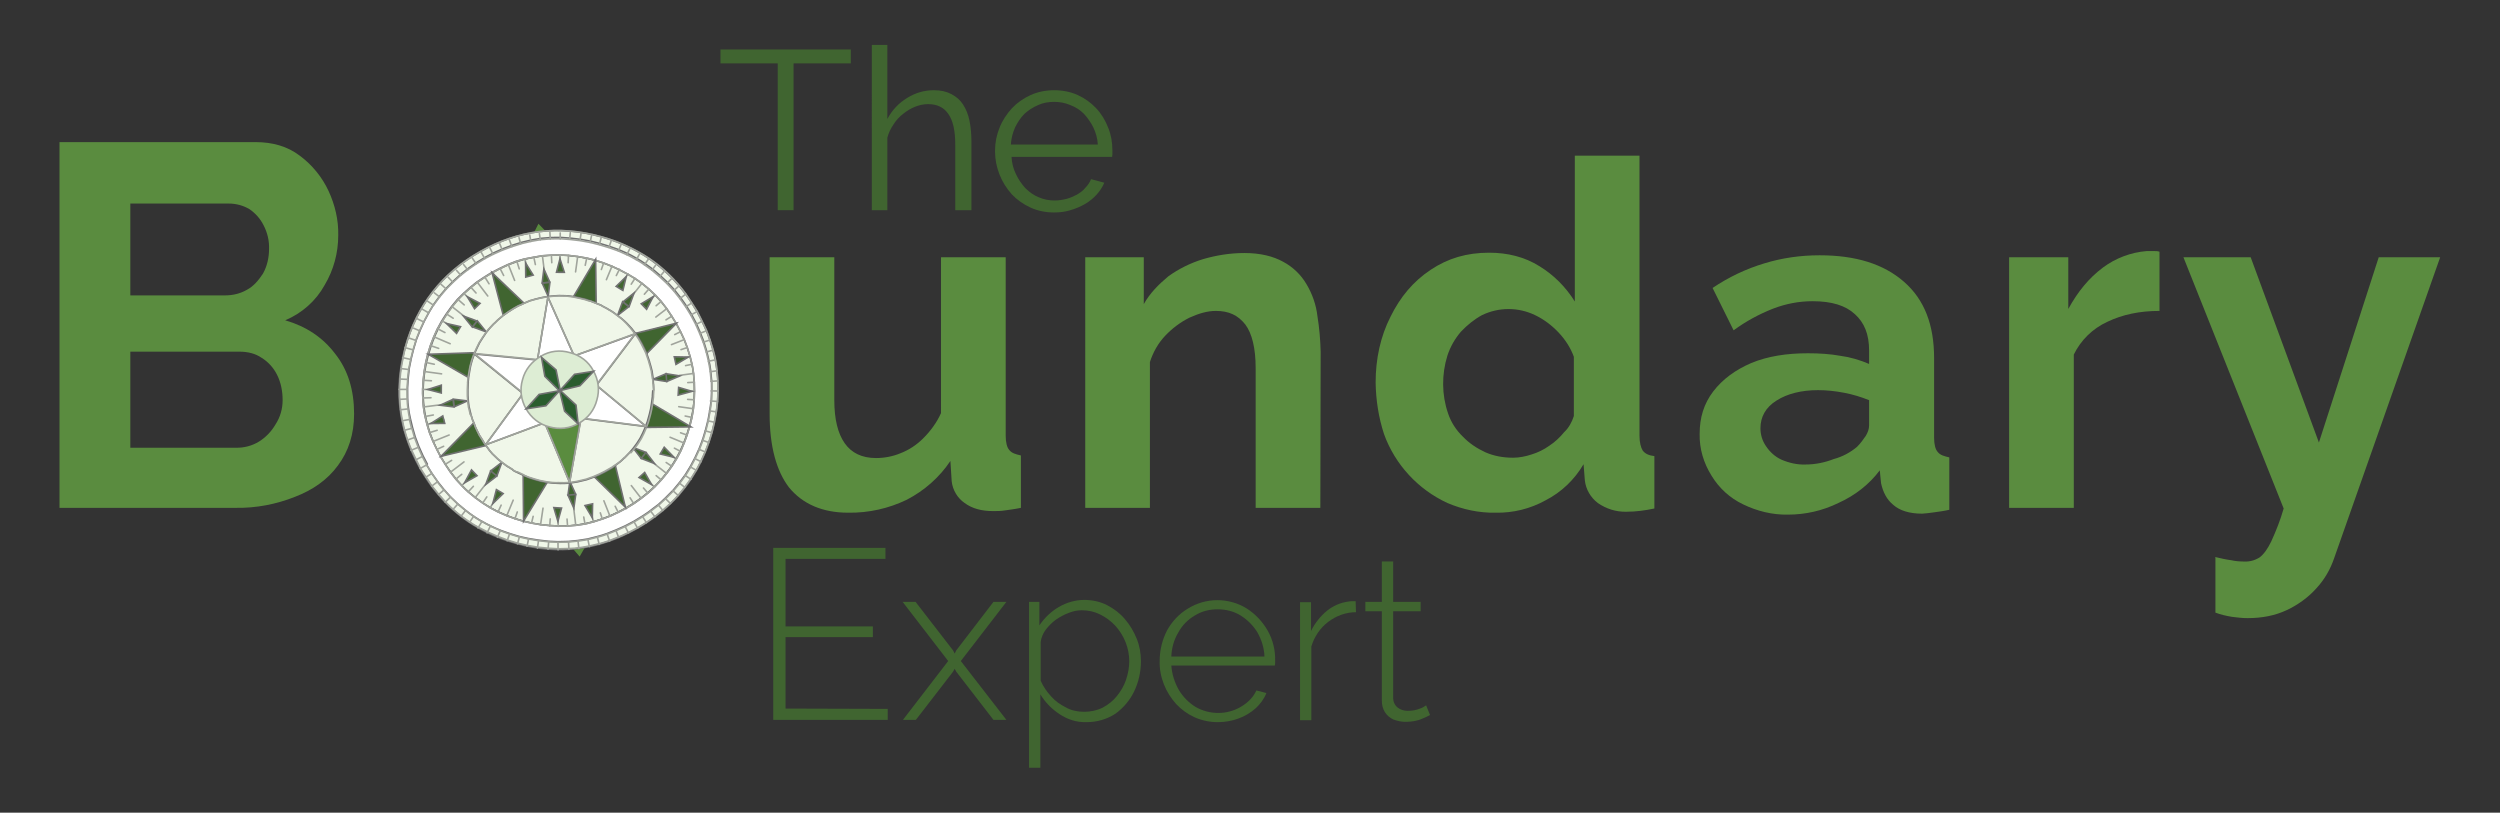 <?xml version="1.0" encoding="utf-8"?>
<!-- Generator: Adobe Illustrator 27.3.1, SVG Export Plug-In . SVG Version: 6.00 Build 0)  -->
<svg version="1.1" id="Layer_1" xmlns="http://www.w3.org/2000/svg" xmlns:xlink="http://www.w3.org/1999/xlink" x="0px" y="0px"
	 viewBox="0 0 773.1 251.3" style="enable-background:new 0 0 773.1 251.3;" xml:space="preserve">
<rect x="0" y="0" width="773.1" height="251.3" fill="#333333" stroke="none"/>
<style type="text/css">
	.st0{fill-rule:evenodd;clip-rule:evenodd;fill:#5A8C3F;}
	.st1{fill-rule:evenodd;clip-rule:evenodd;fill:#F0F7E9;stroke:#707071;stroke-width:0.5;}
	.st2{fill-rule:evenodd;clip-rule:evenodd;fill:#FFFFFF;stroke:#707071;stroke-width:0.5;}
	.st3{fill:none;stroke:#A0A49C;stroke-width:0.5;stroke-linecap:round;stroke-linejoin:round;stroke-miterlimit:10;}
	.st4{fill-rule:evenodd;clip-rule:evenodd;fill:#406530;stroke:#707071;stroke-width:0.5;}
	.st5{fill-rule:evenodd;clip-rule:evenodd;fill:#5A8C3F;stroke:#707071;stroke-width:0.5;}
	
		.st6{fill-rule:evenodd;clip-rule:evenodd;fill:#DDEDD4;stroke:#A0A49C;stroke-width:0.5;stroke-linecap:round;stroke-linejoin:round;stroke-miterlimit:10;}
	.st7{fill-rule:evenodd;clip-rule:evenodd;fill:#2A5D2E;stroke:#707071;stroke-width:0.5;}
	.st8{fill:#406530;}
	.st9{fill:#5A8C3F;}
</style>
<g id="Compass" transform="translate(311.796 80.187)">
	<g id="Points" transform="translate(136.6 230.151) rotate(-97)">
		<path id="Path_1" class="st0" d="M269.2-247l4.5-3.4l-4.5-3V-247z M174.5-253.3v6.4l-4.5-3.4L174.5-253.3z"/>
	</g>
	<g id="Main_Compass" transform="translate(93.906 259.533) rotate(-119.552)">
		<path id="Path_2" class="st1" d="M305.5-143.8c-13.6,0-25.2,4.8-34.8,14.4c-9.6,9.6-14.4,21.2-14.4,34.8s4.8,25.2,14.4,34.8
			s21.2,14.4,34.8,14.4s25.2-4.8,34.8-14.4c9.6-9.6,14.4-21.2,14.4-34.8s-4.8-25.2-14.4-34.8C330.7-139,319.1-143.8,305.5-143.8z"/>
		<path id="Path_3" class="st1" d="M305.3-136.5c-11.6,0-21.4,4.1-29.6,12.3s-12.2,18-12.2,29.6s4.1,21.4,12.2,29.6
			c8.2,8.2,18,12.3,29.6,12.3c11.5,0,21.4-4.1,29.6-12.3s12.3-18,12.3-29.6s-4.1-21.4-12.3-29.6S316.9-136.5,305.3-136.5z"/>
		<path id="Path_4" class="st2" d="M305.5-136.5l2.6,0.1l2.8,0.2l2.9,0.4l2.6,0.6l2.5,0.7c0.9,0.3,1.8,0.6,2.7,1
			c0.8,0.4,1.7,0.7,2.5,1.2c0.8,0.4,1.6,0.8,2.4,1.3l2.3,1.5l2.2,1.6l2.2,1.8l1.8,1.7l0.1,0.1l1.9,2l1.8,2.2l1.6,2.2l1.5,2.4
			l1.2,2.3l1.2,2.6l1,2.6l0.7,2.6l0.6,2.8l0.4,2.4l0.2,2.8l0.1,2.6v0.2l-0.1,2.6l-0.2,2.8l-0.4,2.8l-0.6,2.5l-1,2.9l-0.9,2.5
			l-1.2,2.5l-1.3,2.4l-1.4,2.2l-1.7,2.3l-1.8,2.2l-1.8,1.9l-0.1,0.1l-2,1.8l-2.1,1.7l-2.1,1.5l-2.5,1.6c-0.8,0.4-1.5,0.9-2.3,1.3
			l-2.3,1.1l-2.6,1l-2.6,0.8l-2.6,0.6l-2.8,0.4l-2.8,0.2l-2.6,0.1h-0.2l-2.8-0.1l-2.6-0.2l-2.6-0.4l-2.8-0.6l-2.5-0.7
			c-0.9-0.3-1.8-0.6-2.7-1l-2.4-1.1l-2.4-1.3l-2.3-1.4l-2.3-1.6l-2.1-1.7l-2-1.9l-0.1-0.1l-1.8-1.9l-1.7-2l-1.7-2.2l-1.4-2.2
			l-1.3-2.4l-1.1-2.4l-1-2.6l-0.9-2.9l-0.6-2.6l-0.4-2.6l-0.3-2.7l-0.1-2.8v-0.2l0.1-2.6l0.2-2.7l0.4-2.6l0.6-2.9l0.7-2.6l1-2.6
			l1.1-2.4c0.4-0.9,0.9-1.7,1.4-2.5l1.4-2.2l1.6-2.3l1.8-2.2l1.7-1.9l0.2-0.2l1.9-1.8l2.1-1.8l2.4-1.8l2.2-1.4l2.4-1.3l2.6-1.2
			l2.6-1c0.9-0.3,1.8-0.6,2.7-0.8l2.6-0.6l2.8-0.4l2.8-0.2l2.6-0.1L305.5-136.5L305.5-136.5z M305.3-141.5l-2.9,0.1l-3.1,0.3
			l-3.1,0.5l-2.9,0.6l-3,0.9l-2.9,1.1c-1,0.4-1.9,0.8-2.9,1.3c-0.9,0.5-1.8,0.9-2.7,1.5c-0.8,0.5-1.7,1-2.5,1.6
			c-0.9,0.6-1.8,1.3-2.7,2l-2.3,2l-2,1.9l-0.2,0.2l-1.9,2.1l-2,2.5l-1.9,2.6l-1.5,2.4l-1.5,2.8l-1.2,2.7l-1.1,2.9l-0.8,2.9
			c-0.3,1-0.5,2.1-0.7,3.2l-0.4,2.9l-0.3,3.1l-0.1,3v0.1l0.1,3.1c0.1,1,0.1,2.1,0.3,3.1c0.1,1,0.3,2,0.4,3l0.7,2.9l0.9,3.2l1.1,2.9
			l1.2,2.7l1.5,2.7l1.6,2.5l1.8,2.5l1.9,2.3l2.2,2.3l2.3,2.2l2.4,2l2.5,1.9l2.6,1.6c0.9,0.5,1.8,1,2.7,1.5l2.7,1.2
			c1,0.4,2,0.8,3.1,1.1l2.8,0.8l3.2,0.7l2.9,0.4l2.9,0.3l3.1,0.1h0.2l2.9-0.1l3.1-0.3l3.2-0.5l2.9-0.7l2.9-0.9l3-1.1l2.6-1.2
			c0.9-0.4,1.7-0.9,2.6-1.4c0.9-0.6,1.9-1.1,2.8-1.8l2.3-1.7l2.3-2l2.2-2.1l2.1-2.2l2-2.4l1.9-2.6l1.6-2.4l1.5-2.7l1.3-2.8l1-2.8
			c0.3-1,0.6-2,0.9-3.1l0.6-2.8L352-88l0.3-3.1l0.1-2.9v-0.1l-0.1-3l-0.3-3.2l-0.4-2.7l-0.7-3.1l-0.8-2.9l-1.1-3l-1.3-2.9l-1.4-2.5
			l-1.7-2.7l-1.8-2.5l-2-2.5l-2.1-2.2l-0.1-0.1l-2-1.9l-2.4-2.1l-2.5-1.8l-2.6-1.7l-2.7-1.5c-0.9-0.5-1.8-0.9-2.8-1.3
			c-1-0.4-2-0.8-3.1-1.1l-2.8-0.8l-2.9-0.7l-3.2-0.5l-3.1-0.3l-2.9-0.1L305.3-141.5L305.3-141.5z"/>
		<path id="Path_5" class="st3" d="M340.3-129.4l-1.8,1.8 M340.6-125.4l1.7-1.5 M341.8-115.3l-4.6,2.7 M340.3-117.7l-2,1.3
			 M347.4-115.3l2-1 M346.1-117.8l1.9-1.1 M346.3-121.8l-1.9,1.3 M342.6-122.9l1.7-1.3 M352.7-107.1l-2,0.5 M351.3-103.4l2-0.4
			 M351.7-100.7l2-0.3 M352-97.5l2.3-0.2 M349.8-109.4l2.1-0.7 M343-113.1l-2.1,1.1 M346.5-102.5l-2.3,0.5 M346.8-100l-5.2,0.7
			 M345.1-107.8l-2.3,0.8 M345.9-105.3l-5.1,1.4 M344.1-110.5l-4.9,2 M347.1-97.2l-2.4,0.1 M347-91.8l-2.3-0.1 M344.1-86.7l2.3,0.5
			 M347.1-94.4h-5.2 M345.8-83.7l-4.9-1.3 M346.8-89l-5.1-0.7 M352.1-94.4h2.4 M352-91.5l2.3,0.1 M351.2-85.3l2.3,0.4 M350.6-82.5
			l1.9,0.5 M353.9-88.1l-2.2-0.3 M348.7-112.4l1.9-0.8 M333.9-131.8l1.4-1.9 M336.3-129.7l1.7-1.9 M327.2-138.7l-1,2 M328.8-135.3
			l1.2-2.1 M331.4-133.6l1.2-1.9 M318.2-142.2l-0.6,2.2 M320.3-139.1l0.7-2 M314.7-140.6l0.4-2.2 M311.8-143.5l-0.3,2.3
			 M313.7-135.7l-0.5,2.3 M323.4-138l0.9-2.1 M318.7-134.4l-0.8,2.3 M333-125.9l-1.6,1.8 M326.3-130.9l-2.6,4.6 M328.7-129.4l-1.3,2
			 M336.8-122.1l-1.8,1.6 M330.9-127.8l-3.2,4.2 M335-124.1l-3.7,3.8 M324-132.2l-1.1,2.1 M316.3-135.1l-1.4,5.1 M321.5-133.4
			l-2,4.9 M308.4-141.4l0.1-2.2 M302.4-141.4l-0.1-2.2 M299.3-141.1l-0.3-2.3 M302.9-134.1l-0.1-2.3 M297.6-133.5l-0.4-2.3
			 M308.1-136.4l-0.2,2.3 M296.1-140.7l-0.4-2.1 M293.2-140l-0.6-2.2 M287.3-138l-0.8-1.9 M290.2-139.1l-0.6-1.8 M292.6-132.2
			l-0.7-2.2 M286.9-126.4l-2.6-4.5 M287.7-130.2l-1-2 M300.6-131l-0.7-5.1 M295.9-130.1l-1.3-5 M291.3-128.6l-2-4.8 M310.8-136.1
			l-0.7,5.2 M336.7-66.9l-1.7-1.5 M313.7-53.5l-0.4-2 M320.6-50l0.7,1.9 M318.9-54.9l-0.7-2 M321.5-55.9l-1.7-4.1 M316.3-54.1
			l-1.1-4.2 M332.8-63.1l-1.4-1.6 M328.7-59.8l-1.2-1.8 M326.2-58.2l-2.2-3.9 M326.1-52.4l1,2.1 M323.5-51.2l0.8,1.8 M329.8-52
			l-1.1-1.8 M335.1-55.6l-1.3-1.7 M331.5-55.6l1.2,1.8 M330.7-61.3l-2.8-3.6 M323.9-57l-1-1.9 M334.8-64.9l-3.3-3.3 M286.7-62
			l-2.2,3.8 M284.6-52.3l-0.9,1.9 M292.7-56.7l-0.6,1.9 M287.8-58.7l-0.9,1.8 M291-59.8l-1.6,4 M295.6-58.2l-1.1,4.1 M287.3-51
			l-0.8,2 M300.5-57.3l-0.6,4.2 M302.7-54.9l-0.1,2 M297.7-55.5l-0.4,2 M308.1-52.9L308-55 M302.2-47.7l-0.1,2.1 M308.6-45.6
			l-0.1-2.1 M299.2-48l-0.3,2.1 M296.3-48.4l-0.4,2.1 M293.2-49.1l-0.5,2.1 M290.4-49.9l-0.6,1.8 M311.6-48l0.3,2.2 M314.7-48.5
			l0.4,2 M318.2-47.3l-0.5-1.9 M310.9-53.1l-0.6-4.2 M348.7-76.6l1.8,0.7 M340.8-77l2,1 M340.2-71.4l-1.9-1.2 M344.4-68.6l1.7,1.2
			 M345.9-71.1l1.6,0.9 M347.4-73.8l2,1 M342.8-81.7L345-81 M344-78.5l-4.6-1.9 M341.6-73.6l-4.2-2.4 M338.4-61.4l1.5,1.4
			 M340.4-63.6l1.6,1.4 M342.5-66l1.8,1.4 M349.7-79.4l1.9,0.7 M338.7-119.9l-4.2,3.2 M338.5-69.1l-3.8-2.9 M336.2-59.3l1.4,1.6
			 M276.6-131.7l-1.4-1.8 M281.8-135.3l-1.1-2 M279.3-133.7l-1.3-1.9 M270-125.4l-1.7-1.5 M261.1-116.1l2,1 M264.6-118l-2-1.1
			 M266.2-120.4l-1.9-1.3 M268-123l-1.8-1.4 M272-127.5l-1.6-1.6 M283.3-127.6l-1.3-1.8 M279-124.3l-1.5-1.7 M282.8-123.6l-3.2-4.1
			 M274.3-129.7l-1.5-1.7 M276.1-116.8L272-120 M272.1-116.5l-1.8-1.2 M275.4-120.7l-1.6-1.5 M279.2-120.4l-3.7-3.7 M265.5-107.9
			l2,0.7 M267.6-112.9l1.9,0.9 M261.9-112.4l-2.1-0.9 M258.7-110.2l2.1,0.7 M259.3-103.5l-2.2-0.4 M268.8-99.3l-5-0.7 M269.7-104
			l-5-1.3 M264.1-102.5l2,0.4 M260-106.6l-2.2-0.6 M259.4-85.3l-2.2,0.4 M269.5-84.9l-4.7,1.3 M268.7-89.6l-4.9,0.7 M266.2-86.7
			l-2,0.4 M265.6-97.1l-2.1-0.1 M265.6-91.8l-2,0.1 M268.5-94.4h-5 M271.3-108.6l-4.8-2 M273.4-112.9l-4.5-2.6 M258.9-100.6
			l-2.2-0.3 M258.6-91.3l-2.2,0.1 M258.9-88.3l-2.2,0.3 M258.6-97.5l-2.2-0.1 M258.5-94.4h-2.2 M275.4-68.3l-1.5,1.3 M275.8-71.8
			l-3.6,2.8 M272.2-72.3l-1.7,1.1 M267.6-81.4l-1.9,0.7 M269.6-76.7l-1.8,0.9 M261-79.2l-2.1,0.7 M262.1-76.3l-2,0.8 M263.3-73.6
			l-2,1 M266.3-68.4l-1.8,1.2 M264.8-70.9l-1.9,1.1 M270.1-63.6l-1.6,1.4 M268.2-65.9l-1.7,1.3 M279.2-64.5l-1.3,1.5 M283.3-61.3
			l-1.1,1.7 M282.7-64.8l-2.7,3.5 M272.2-61.4l-1.5,1.5 M276.9-57.2l-1.3,1.7 M282-53.7l-1.1,1.9 M279.4-55.4l-1.2,1.8 M274.5-59.2
			l-1.4,1.6 M273.2-75.8l-4.1,2.3 M279-68.1l-3.2,3.2 M271.1-80.1l-4.4,1.8 M260-82.4l-2.1,0.6 M284.5-136.7l-1-2"/>
		<path id="Path_6" class="st3" d="M338.5-127.6l2.1,2.2 M340.3-129.4c9.6,9.6,14.4,21.2,14.4,34.8s-4.8,25.2-14.4,34.8
			c-3.8,3.9-8.3,7.1-13.1,9.6c-4.8,2.4-10,3.9-15.3,4.5l-6.4,0.4l-6.5-0.4l-3-0.5l-3.3-0.7c-2.1-0.5-4.1-1.2-6.1-2.1l-2.8-1.3
			c-0.9-0.5-1.9-1-2.8-1.5l-2.7-1.7l-2.6-1.9l-2.5-2.1l-2.4-2.2l0,0l-2.2-2.4l-2-2.4l-1.9-2.6l-1.7-2.6l-1.5-2.8l-1.3-2.8l-1.2-3
			c-0.4-1.1-0.7-2.2-1-3.3l-0.7-3.1l-0.5-3.1l-0.3-3.2c-0.1-1.1-0.1-2.1-0.1-3.2v-0.2l0.1-3c0.1-1.1,0.1-2.2,0.3-3.2l0.4-3
			c0.2-1.1,0.4-2.2,0.7-3.3l0.9-3c0.3-1,0.7-2.1,1.1-3.1s0.8-1.9,1.3-2.8l1.6-3l1.6-2.5l1.9-2.7l2.1-2.6l2-2.2l0.3-0.3l2.1-2
			l2.5-2.1l2.8-2.1l2.6-1.7c0.9-0.6,1.8-1.1,2.8-1.6c2.9-1.5,6-2.7,9.2-3.5c2.1-0.5,4.2-0.9,6.3-1.2l6.5-0.4l6.3,0.4
			c6.4,0.7,12.7,2.8,18.3,6.1c2.8,1.7,5.5,3.6,7.9,5.8L340.3-129.4L340.3-129.4z M336.3-129.7l2,1.9l0.1,0.1 M341.8-115.3l1.2,2.3
			l1.2,2.6l1,2.6l0.7,2.6l0.6,2.8l0.4,2.4l0.2,2.8l0.1,2.6v0.2l-0.1,2.6l-0.2,2.8l-0.4,2.8l-0.6,2.5L345-81l-0.9,2.5l-1.2,2.5
			l-1.3,2.4l-1.4,2.2l-1.7,2.3l-1.8,2.2l-1.8,1.9l-0.1,0.1l-2,1.8l-2.1,1.7l-2.1,1.5l-2.5,1.6c-0.8,0.4-1.5,0.9-2.3,1.3l-2.3,1.1
			l-2.6,1l-2.6,0.8l-2.6,0.6l-2.8,0.4l-2.8,0.2l-2.6,0.1h-0.2l-2.8-0.1l-2.6-0.2l-2.6-0.4l-2.8-0.6l-2.5-0.7c-0.9-0.3-1.8-0.6-2.7-1
			l-2.4-1.1l-2.4-1.3l-2.3-1.4l-2.3-1.6l-2.1-1.7l-2-1.9l-0.1-0.1l-1.8-1.9l-1.7-2l-1.7-2.2l-1.4-2.2l-1.3-2.4l-1.1-2.4l-1-2.6
			l-0.9-2.9l-0.6-2.6l-0.4-2.6l-0.3-2.7l-0.1-2.8v-0.2l0.1-2.6l0.2-2.7l0.4-2.6l0.6-2.9l0.7-2.6l1-2.6l1.1-2.4
			c0.4-0.9,0.9-1.7,1.4-2.5l1.4-2.2l1.6-2.3l1.8-2.2l1.7-1.9l0.2-0.2l1.9-1.8l2.1-1.8l2.4-1.8l2.2-1.4l2.4-1.3l2.6-1.2l2.6-1
			c0.9-0.3,1.8-0.6,2.7-0.8l2.6-0.6l2.8-0.4l2.8-0.2l2.6-0.1h0.2l2.6,0.1l2.8,0.2l2.9,0.4l2.6,0.6l2.5,0.7c0.9,0.3,1.8,0.6,2.7,1
			c0.8,0.4,1.7,0.7,2.5,1.2c0.8,0.4,1.6,0.8,2.4,1.3l2.3,1.5l2.2,1.6l2.2,1.8l1.8,1.7l0.1,0.1l1.9,2l1.8,2.2l1.6,2.2L341.8-115.3z
			 M346.1-117.8l1.4,2.5 M344.4-120.5l1.7,2.7 M344.4-120.5l-1.8-2.5l-2-2.5 M350.6-106.5l0.7,3.1l0.4,2.7l0.3,3.2 M348.7-112.4
			l1.1,3 M352-97.5l0.1,3v0.1l-0.1,2.9 M351.2-85.3l-0.6,2.8 M351.7-88.4l-0.5,3.1 M352-91.5l-0.3,3.1 M349.8-109.4l0.8,2.9
			 M347.4-115.3l1.3,2.9 M331.4-133.6l2.5,1.8l2.4,2.1 M326.2-136.7l2.7,1.5l2.6,1.7 M317.6-140l2.8,0.8 M311.5-141.1l3.2,0.5
			l2.9,0.7 M320.3-139.1c1,0.3,2.1,0.7,3.1,1.1c0.9,0.4,1.9,0.8,2.8,1.3 M302.4-141.4l2.9-0.1h0.2l2.9,0.1 M299.3-141.1l3.1-0.3
			 M293.2-140l2.9-0.6 M284.5-136.7c0.9-0.5,1.9-0.9,2.9-1.3l2.9-1.1l3-0.9 M296.1-140.7l3.1-0.5 M308.4-141.4l3.1,0.3 M323.5-51.2
			l-3,1.1 M328.7-53.8c-0.8,0.5-1.7,1-2.6,1.4l-2.6,1.2 M328.7-53.8c0.9-0.6,1.9-1.1,2.8-1.8l2.3-1.7l2.3-2l2.2-2.1l2.1-2.2l2-2.4
			l1.9-2.6l1.6-2.4l1.5-2.7l1.3-2.8l1-2.8c0.3-1,0.6-2,0.9-3.1 M287.3-51l-2.7-1.2 M290.4-49.9c-1-0.3-2.1-0.7-3.1-1.1 M308.4-47.7
			l-2.9,0.1h-0.2l-3.1-0.1 M308.4-47.7l3.1-0.3l3.2-0.5l2.9-0.7l2.9-0.9 M302.2-47.7l-2.9-0.3 M296.3-48.4l-3.2-0.7l-2.8-0.8
			 M299.3-48l-2.9-0.4 M279.3-133.6c0.8-0.6,1.6-1.1,2.5-1.6 M276.6-131.7c0.9-0.7,1.8-1.3,2.7-2 M263.1-115.1l1.5-2.8l1.5-2.4
			l1.9-2.6l2-2.5l1.9-2.1l0.2-0.2l2-1.9l2.3-2 M260.8-109.5l1.1-2.9l1.2-2.7 M260.8-109.5l-0.8,2.9c-0.3,1-0.5,2.1-0.7,3.2l-0.4,2.9
			l-0.3,3.1l-0.1,3v0.1l0.1,3.1c0.1,1,0.1,2.1,0.3,3.1c0.1,1,0.3,2,0.4,3l0.7,2.9l0.9,3.2l1.1,2.9l1.2,2.7l1.5,2.7l1.6,2.5l1.8,2.5
			l1.9,2.3l2.2,2.3l2.3,2.2l2.4,2l2.5,1.9l2.6,1.6c0.9,0.5,1.8,1,2.7,1.5 M281.8-135.3c0.9-0.5,1.8-1,2.7-1.5"/>
		<path id="Path_7" class="st4" d="M337.5-111.3l-1.2-2.1l4.2-1.2L337.5-111.3z M344.5-104.9l-3.7,2.4l-0.6-2.3L344.5-104.9z
			 M340.9-86.2l3.8,2.1l-4.4,0.2L340.9-86.2z M319.1-124.3l-2.6,3.5l0.4-4.4L319.1-124.3z M313.9-130.3l2.1-3.8l0.2,4.4L313.9-130.3
			z M316.9-125.3l2.6-3.5l-0.4,4.4L316.9-125.3z M324.7-125.4l-2.1-1.2l3-3.1L324.7-125.4z M291.8-124.3l-0.6-4.3l2.9,3.4
			L291.8-124.3z M294.1-125.2l0.6,4.3l-2.9-3.4L294.1-125.2z M285-129.6l3.2,3.1l-2.1,1.2L285-129.6z M294.9-129.6v-4.4l2.4,3.8
			L294.9-129.6z M336.5-105.9l-4.3,0.7l3.4-2.9L336.5-105.9z M335.6-108.2l4.3-0.7l-3.4,2.9L335.6-108.2z M336.7-82.7l-0.9,2.2
			l-3.5-2.6L336.7-82.7z M316.1-59.2l0.1,4.3l-2.4-3.7L316.1-59.2z M317.2-63l-0.6-4.3l2.9,3.4L317.2-63z M320.1-59.5l-2.9-3.4
			l2.2-0.9L320.1-59.5z M325.7-59.1l-3.2-3l2.1-1.2L325.7-59.1z M290.8-59.8l0.5-4.4l2.2,1L290.8-59.8z M291.3-64.2l2.7-3.4
			l-0.5,4.4L291.3-64.2z M296.8-58.4l-2.2,3.7l-0.1-4.4L296.8-58.4z M285.9-63.2l2,1.3l-3.1,3L285.9-63.2z M340.6-74.2l-4.3-0.9
			l1.2-2.1L340.6-74.2z M340.3-80.1l-4.4-0.4l0.9-2.2L340.3-80.1z M275.8-108.1l3.4,2.6l-4.4-0.4L275.8-108.1z M274.8-105.9
			l-3.4-2.6l4.4,0.4L274.8-105.9z M273.3-111.8l-3-3l4.3,1L273.3-111.8z M266-105l4.4-0.1l-0.7,2.3L266-105z M269.7-86.3l0.5,2.3
			h-4.3L269.7-86.3z M278.8-83.4l-3.4,2.8l-0.9-2.2L278.8-83.4z M271.1-80l3.4-2.8l0.9,2.2L271.1-80z M274-74.9l-4.2,1.1l3-3.2
			L274-74.9z"/>
		<path id="Path_8" class="st3" d="M305.5-141.5v-2.3 M305.5-136.5v5.2 M305.5-57v4.2 M305.5-47.6v2.2"/>
		<path id="Path_9" class="st4" d="M335-124.2l-6.7,12.8l-5.7-5.5L335-124.2z M301.6-122.4l4-13.9l4,13.9H301.6z M333.2-98.3l14,3.7
			l-13.9,4.2L333.2-98.3z M322.3-71.7l5.5-5.6l7.2,12.6L322.3-71.7z M309.4-66.6l-3.9,13.9l-4-13.9H309.4z M277.7-90.5l-13.9-4
			l13.9-4V-90.5z M275.6-124l12.6,7l-5.6,5.6L275.6-124z M282.4-77.3l5.6,5.5l-12.6,7.2L282.4-77.3z"/>
		<path id="Path_10" class="st1" d="M305.4-122.8l-1.8,0.1h-0.2h-0.6l-1.1,0.1l-1.7,0.2h-0.2l-1.5,0.3l-2.3,0.7l-1.5,0.6l-1.8,0.8
			l-0.1,0.1l-0.2,0.1l-1.3,0.7H291h-0.1c-0.4,0.2-0.7,0.4-1.1,0.7c-0.7,0.5-1.4,1-2.1,1.5c-0.4,0.3-0.8,0.7-1.3,1l-1.4,1.3l-0.1,0.1
			l-1.1,1.1l-1.2,1.4l-0.1,0.1l-1.1,1.5l-0.7,1.1c-1.6,2.4-2.7,5.1-3.4,7.9l-0.2,0.7l-0.1,0.6l-0.3,1.7l-0.2,1.9l-0.1,1.8v0.5v1.5
			v0.2v0.5l0.1,0.9l0.1,0.5l0.2,1.6l0.1,0.4v0.1l0.3,1.2l0.7,2.4l0.6,1.6l0.7,1.6l0.9,1.7l1,1.5l1.2,1.6l0.1,0.1l1.1,1.3l0.4,0.4
			l0.4,0.4l0.1,0.1l0.4,0.4l0.1,0.1L285-74l0.2,0.2l1.2,1.1l1.5,1.2l1.6,1.2l0.2,0.1l1.2,0.8L291-69l1.5,0.8l0.3,0.1l1,0.5l0.4,0.2
			l1.8,0.7l0.2,0.1l1.5,0.4l0.8,0.2l0.5,0.1l0.3,0.1l0.5,0.1l1.1,0.2l0.6,0.1l0.4,0.1l1.4,0.1l2,0.1h0.1h1.4
			c2.8-0.1,5.6-0.6,8.2-1.6l2.8-1.2l0.8-0.4l1.2-0.7l0.2-0.1l1.4-0.9l0.4-0.2l2.5-2l0.4-0.3l1.1-1l0.1-0.1l1.3-1.4l1.3-1.5l0.9-1.2
			l0.5-0.8l0.6-1l0.1-0.2l0.1-0.1l0.8-1.6l0.8-1.8l0.6-1.7l0.5-1.7l0.1-0.4l0.3-1.3l0.1-0.4l0.2-1.8l0.1-1.3l0.1-0.7v-0.2v-1.1v-0.5
			l-0.1-1.9l-0.2-2l-0.3-1.6l-0.1-0.5l-0.3-1.1l-0.1-0.5l-0.4-1.3l-0.2-0.6l-0.6-1.5l-0.9-1.8l-0.8-1.5l-1.1-1.6l-1.1-1.5l-1.3-1.5
			l-1-1l-0.2-0.2l-0.1-0.1l-0.7-0.6l-0.6-0.5l-0.5-0.4l-0.6-0.5l-0.5-0.4l-1.3-0.9h-0.1l-0.1-0.1l-1.6-1l-1.6-0.9l-0.2-0.1l-1.5-0.7
			l-0.2-0.1l-1-0.4l-0.5-0.2h-0.1l-1.4-0.4l-0.7-0.2l-1.3-0.3l-0.5-0.1l-1.1-0.1l-0.5-0.1l-0.5-0.1l-1.2-0.1L305.4-122.8
			L305.4-122.8L305.4-122.8z"/>
		<path id="Path_11" class="st3" d="M313-121.9l1.4,0.4h0.1l0.5,0.2l1,0.4l0.2,0.1l1.5,0.7l0.2,0.1l1.6,0.9l1.6,1l0.1,0.1h0.1
			l1.3,0.9l0.1,0.1l0.4,0.3l0.6,0.5l0.5,0.4l0.6,0.5l0.7,0.6 M325.6-114.6l0.2,0.2l1,1l1.3,1.5l1.1,1.5l1.1,1.6l0.8,1.5l0.9,1.8
			l0.6,1.5 M332.8-103.3l0.4,1.3v0.1l0.1,0.4l0.3,1.1l0.1,0.5l0.3,1.6l0.2,2l0.1,1.9v0.5v1.1v0.2l-0.1,0.7l-0.1,1.3l-0.2,1.8v0.2
			l-0.1,0.2l-0.3,1.3 M333.4-86.8l-0.5,1.7l-0.6,1.7l-0.8,1.8l-0.8,1.6l-0.1,0.1l-0.1,0.2l-0.6,1l-0.2,0.4l-0.3,0.4l-0.9,1.2
			l-1.3,1.5l-1.3,1.4l-0.1,0.1l-1.1,1 M324.4-72.3l-2.5,2l-0.2,0.1l-0.2,0.1l-1.4,0.9l-0.2,0.1l-1.2,0.7l-0.4,0.2l-0.4,0.2l-2.8,1.2
			l-0.2,0.1l-1.8,0.5l-1.9,0.4l-2,0.3l-1.9,0.2h-0.4h-1.4h-0.1l-2-0.1l-1.4-0.1l-0.4-0.1l-0.6-0.1l-1.1-0.2l-0.5-0.1l-0.3-0.1
			l-0.5-0.1l-0.8-0.2l-1.5-0.4l-0.2-0.1l-1.8-0.7h-0.1l-0.3-0.1l-1-0.5l-0.3-0.1L291-69l-0.2-0.1l-0.2-0.1l-1.2-0.8l-0.2-0.1
			l-1.6-1.2l-1.5-1.2l-1.2-1.1l-0.2-0.2l-0.1-0.1l-0.1-0.1l-0.4-0.4l-0.1-0.1l-0.4-0.4l-0.4-0.4l-1.1-1.3l-0.1-0.1l-1.2-1.6l-1-1.5
			l-0.9-1.7l-0.7-1.6l-0.6-1.6 M277.3-87.2l-0.3-1.2v-0.1l-0.1-0.4l-0.2-1.7v-0.2v-0.3l-0.1-0.9v-0.5v-0.2v-1.5v-0.5l0.1-1.8
			l0.2-1.9l0.3-1.7l0.1-0.6l0.2-0.7l0.2-0.7l0.5-1.7l0.7-1.8l0.8-1.6l1-1.7l0.2-0.4l0.7-1.1l1.1-1.5l0.1-0.1l1.2-1.4l1.1-1.1
			l0.1-0.1l1.4-1.3c0.4-0.4,0.9-0.7,1.3-1 M289.9-118.4c0.4-0.2,0.7-0.5,1.1-0.7h0.1h0.1l1.3-0.7l0.2-0.1l0.1-0.1l1.8-0.8l1.5-0.6
			l0.2-0.1l1.8-0.5l0.2-0.1l1.5-0.3h0.2l1.7-0.2l1.1-0.1h0.6h0.2l1.8-0.1h0.1l1.7,0.1l1.2,0.1l0.5,0.1h0.2l0.4,0.1l1.1,0.1l0.5,0.1
			l1.3,0.3 M313-121.9l-0.2-0.1l-0.4-0.1 M287.8-116.8l0.2-0.1l1.7-1.2l0.2-0.2 M325.5-114.7L325.5-114.7l0.1,0.1 M332.6-103.9
			l0.1,0.3l0.1,0.3 M333.5-87.2L333.5-87.2l-0.1,0.3 M324.8-72.7l-0.2,0.2l-0.2,0.2 M277.9-84.8l-0.1-0.2l-0.6-2v-0.2"/>
		<path id="Path_12" class="st5" d="M279-105.7l15.5,12.8l0.2-0.2l0.2,0.2l4.4-10l0.1-0.3l-0.5-0.1L279-105.7z"/>
		<path id="Path_13" class="st2" d="M301.9-122.6l-3.1,19.4l0.5,0.1l-0.1,0.3l10.7-1.3l6.7,8.6l-4.3,10.2l-11,1.2l-6.5-8.7l-0.2-0.2
			l-0.2,0.2l-12.1,16.2l18.7-7.1l7.9,18.3l3.4-19.8l19.8,1.9l-15.3-12.4l11.3-16.1l-18.1,7.1L301.9-122.6z"/>
		<path id="Path_14" class="st3" d="M309.9-104.2h0.3l-0.2-0.4l-8.1-18l-3.1,19.4l0.5,0.1l-0.1,0.3L309.9-104.2z M309.9-104.2
			l6.7,8.6l0.1,0.2l0.2-0.2l11.3-16.1l-18.2,7.1 M294.4-92.8l0.2-0.2l0.2,0.2l4.4-10 M301.1-83.7l-0.1-0.4h0.3l-6.5-8.7 M316.5-95.6
			l-4.3,10.2h0.1v0.2l19.8,1.9l-15.3-12.4 M301.3-84.1l11-1.2 M312.3-85.1L309-65.4l-7.9-18.3l-18.7,7.1l12.1-16.2L279-105.7
			l19.9,2.4"/>
		<path id="Path_15" class="st6" d="M293.5-94.2c-0.1-3.2,1.2-6.2,3.5-8.5c2.2-2.3,5.2-3.5,8.4-3.5c3.2,0,6.2,1.2,8.4,3.5
			c2.3,2.2,3.5,5.3,3.5,8.5c0.1,3.2-1.2,6.2-3.5,8.4c-2.2,2.3-5.2,3.6-8.4,3.5c-3.2,0-6.2-1.2-8.4-3.5C294.7-88,293.4-91,293.5-94.2
			z"/>
		<path id="Path_16" class="st7" d="M305.4-106.2l-2.2,5.8l2,6l-6.3-1.8l-5.5,1.7l5.4,2.3l6.3-2l-1.7,6l1.8,5.9l2.1-5.6l-2.1-6.3
			l6.1,2l5.6-2l-5.6-2l-6.1,1.7l2.1-6L305.4-106.2z"/>
	</g>
</g>
<g id="Expert" transform="translate(875.12 316.717)">
	<path id="Path_24" class="st8" d="M-600.6-97.5v3.4H-636v-53.2h34.7v3.4h-30.9v20.9h27v3.3h-27v22.1L-600.6-97.5L-600.6-97.5z"/>
	<path id="Path_25" class="st8" d="M-592-130.6l11.6,15l0.5,1l0.5-1l11.5-15h4l-14.1,18.3l14.1,18.2h-4l-11.5-14.9l-0.5-0.9
		l-0.5,0.9l-11.5,14.9h-4l14-18.2l-14.1-18.3H-592z"/>
	<path id="Path_26" class="st8" d="M-539.1-93.4c-3,0.1-5.9-0.8-8.4-2.5c-2.4-1.6-4.4-3.6-5.9-6.1v22.7h-3.5v-51.3h3.2v7.3
		c1.5-2.3,3.6-4.3,6-5.7c2.4-1.4,5.1-2.2,7.9-2.2c2.4,0,4.8,0.5,7,1.6c2.1,1.1,4,2.5,5.5,4.3c1.6,1.8,2.8,3.9,3.7,6.1
		c0.9,2.2,1.3,4.6,1.3,7c0,3.2-0.7,6.4-2.1,9.3c-1.3,2.7-3.3,5.1-5.8,6.9C-532.8-94.3-535.9-93.4-539.1-93.4z M-539.9-96.6
		c2,0,4-0.4,5.8-1.3c1.7-0.9,3.2-2.1,4.4-3.6c1.2-1.5,2.2-3.2,2.8-5c0.6-1.8,1-3.8,1-5.7c0-4.1-1.6-8-4.3-11
		c-1.3-1.4-2.9-2.6-4.7-3.5c-1.8-0.9-3.7-1.3-5.7-1.3c-1.4,0-2.7,0.3-4,0.8c-1.4,0.5-2.8,1.3-4,2.1c-1.2,0.9-2.3,2-3.2,3.2
		c-0.8,1.1-1.3,2.3-1.5,3.7v12c0.8,1.8,1.9,3.4,3.2,4.8c1.3,1.5,2.9,2.6,4.7,3.5C-543.8-97-541.8-96.6-539.9-96.6L-539.9-96.6z"/>
	<path id="Path_27" class="st8" d="M-498.5-93.4c-2.5,0-4.9-0.5-7.2-1.5c-2.2-1-4.1-2.4-5.7-4.1c-1.6-1.8-2.9-3.8-3.8-6.1
		c-0.9-2.3-1.4-4.8-1.3-7.3c0-3.3,0.8-6.5,2.3-9.4c1.5-2.7,3.7-5.1,6.4-6.7c5.6-3.5,12.7-3.5,18.3,0c2.6,1.7,4.8,4,6.4,6.8
		c1.6,2.8,2.4,6.1,2.3,9.3v0.8c0,0.2,0,0.5-0.1,0.7h-32c0.2,2.7,1,5.2,2.3,7.5c1.3,2.2,3.1,4,5.2,5.3c4.4,2.5,9.8,2.5,14.1-0.1
		c2.2-1.3,3.8-3,4.7-5l3.1,0.8c-0.7,1.8-1.9,3.4-3.3,4.7c-1.6,1.4-3.4,2.5-5.4,3.2C-494.1-93.8-496.3-93.4-498.5-93.4z
		 M-512.9-113.7h28.8c-0.1-2.7-0.9-5.2-2.2-7.5c-1.3-2.1-3.1-3.9-5.2-5.2c-2.1-1.3-4.6-1.9-7.1-1.9s-4.9,0.6-7,1.9
		c-2.1,1.2-3.9,3-5.1,5.2C-512.1-118.9-512.8-116.3-512.9-113.7L-512.9-113.7z"/>
	<path id="Path_28" class="st8" d="M-455.8-127.4c-3.1,0-6.1,1.1-8.6,3s-4.3,4.6-5.2,7.6V-94h-3.5v-36.5h3.4v8.9
		c1.2-2.4,2.9-4.6,5-6.3c1.9-1.5,4.2-2.5,6.6-2.8c0.4-0.1,0.8-0.1,1.3-0.1h0.9L-455.8-127.4L-455.8-127.4z"/>
	<path id="Path_29" class="st8" d="M-432.9-95.6c-0.3,0.1-0.7,0.4-1.4,0.7c-0.9,0.4-1.8,0.8-2.7,1c-1.2,0.3-2.4,0.4-3.6,0.4
		c-1.2,0-2.4-0.3-3.6-0.7c-1.1-0.5-2-1.3-2.6-2.2c-0.7-1.1-1-2.3-1-3.6v-27.7h-5.1v-2.9h5.1v-12.5h3.5v12.5h8.5v2.9h-8.5v26.8
		c0,1.2,0.5,2.3,1.4,3s2,1,3.1,1c1.3,0,2.6-0.2,3.8-0.7c0.7-0.2,1.3-0.6,1.9-1L-432.9-95.6z"/>
</g>
<g id="Boundary" transform="translate(0 70.047)">
	<path id="Path_17" class="st9" d="M109.5,57.9c0,6.3-1.7,11.6-5,16c-3.2,4.4-7.8,7.6-13.3,9.7c-5.8,2.3-12,3.5-18.3,3.4H18.4V-26.1
		H79c5.3,0,9.9,1.3,13.7,4.2c3.8,2.8,6.9,6.6,8.9,10.9s3.1,9,3,13.7c0,5.4-1.4,10.7-4.2,15.4c-2.7,4.9-7,8.7-12.2,10.9
		c6.5,1.9,11.6,5.3,15.4,10.3C107.6,44.3,109.5,50.6,109.5,57.9z M40.3-7.3v28.6h29.3c2.3,0,4.6-0.5,6.7-1.7c2.1-1.1,3.6-2.9,5-5
		c1.3-2.3,1.9-5,1.9-7.6c0.1-2.6-0.5-5.1-1.7-7.4c-1-2-2.5-3.7-4.4-5c-1.9-1.1-4.1-1.7-6.3-1.7H40.3V-7.3z M87.4,53.7
		c0-2.7-0.5-5.4-1.7-7.8c-1.1-2.2-2.7-4-4.8-5.3c-1.9-1.3-4.2-1.9-6.9-1.9H40.3v29.7h32.6c2.5,0.1,5.1-0.6,7.2-1.9s3.9-3.2,5.1-5.3
		C86.7,58.9,87.4,56.3,87.4,53.7L87.4,53.7z"/>
	<path id="Path_18" class="st9" d="M238,58V9.5h20v44.2c0,5.9,1.1,10.3,3.2,13.3s5.3,4.6,9.7,4.6c2.6,0,5.2-0.5,7.6-1.5
		c2.6-1,5-2.6,7-4.6c2.3-2.3,4.2-4.9,5.5-7.8V9.5h20v55.2c0,2.1,0.4,3.6,1.1,4.4c0.8,1,1.9,1.3,3.6,1.7V87c-1.9,0.4-3.6,0.6-5,0.8
		c-1.2,0.2-2.4,0.2-3.6,0.2c-3.6,0-6.5-0.8-8.8-2.5c-2.2-1.5-3.7-4-4-6.7l-0.4-6.3c-3.4,5.1-8.1,9.2-13.5,12
		c-5.6,2.7-11.8,4.1-18.1,4c-8,0-14.1-2.7-18.3-7.8C240.1,75.6,238,68,238,58z"/>
	<path id="Path_19" class="st9" d="M408.3,87h-20V43.8c0-6.1-1.1-10.7-3.2-13.5c-2.3-2.9-5.1-4.2-9.1-4.2c-2.7,0-5.3,0.8-8.2,2.1
		c-2.8,1.4-5.3,3.3-7.4,5.5c-2.2,2.3-3.8,5.1-4.8,8.2V87h-20V9.5h18.1V24c1.9-3.4,4.6-6.1,7.6-8.6c3.2-2.3,6.8-4.1,10.7-5.3
		c4.1-1.2,8.4-1.9,12.8-1.9c5,0,8.9,1,12,2.7c3,1.6,5.5,4,7.2,6.9c1.8,3,3,6.4,3.4,9.9c0.6,3.7,0.9,7.3,1,11L408.3,87z"/>
	<path id="Path_20" class="st9" d="M425.4,48.3c0-7.4,1.5-14.3,4.6-20.4c3-6.1,7-10.9,12.4-14.5s11.2-5.3,18.1-5.3
		c5.7,0,11,1.3,15.6,4.2c4.4,2.7,8.1,6.4,10.9,10.9v-45.1h20v86.6c0,2.1,0.4,3.6,1,4.6c0.8,1,1.9,1.5,3.6,1.7v16.2
		c-2.8,0.6-5.7,1-8.6,1c-3.2,0.1-6.3-0.9-8.9-2.7c-2.2-1.7-3.7-4.2-4-7l-0.4-5c-2.8,4.8-6.9,8.7-11.8,11.2c-4.7,2.6-10,3.9-15.4,3.8
		c-5.1,0.1-10.2-1-14.9-3c-9.1-4.2-16.2-11.9-19.6-21.3C426.3,59,425.5,53.7,425.4,48.3z M486.7,58.6V40.3c-1-2.8-2.7-5.4-4.8-7.6
		c-2.1-2.2-4.5-4-7.2-5.3c-5.2-2.5-11.2-2.5-16.4,0c-2.4,1.3-4.6,3.1-6.5,5.1c-1.9,2.2-3.3,4.7-4.2,7.4c-1.8,5.8-1.8,12.1,0.2,17.9
		c0.9,2.7,2.5,5.2,4.6,7.2c1.9,2,4.3,3.6,6.9,4.8c2.7,1.2,5.6,1.7,8.6,1.7c1.9,0,3.9-0.4,5.7-1c2-0.6,3.8-1.5,5.5-2.7
		c1.7-1.1,3.3-2.6,4.6-4.2C485.1,62.3,486.1,60.5,486.7,58.6L486.7,58.6z"/>
	<path id="Path_21" class="st9" d="M525.6,64.1c0-5,1.3-9.3,4.2-13.1s6.9-6.7,11.8-8.8c5.1-2.1,10.9-3,17.5-3
		c3.4,0,6.8,0.2,10.1,0.8c3,0.4,6,1.3,8.8,2.5v-4.2c0-5-1.5-8.6-4.4-11.2c-2.9-2.7-7.2-4-13.1-4c-4.2,0-8.3,0.8-12.2,2.3
		c-4.3,1.7-8.4,3.9-12.2,6.7L529.6,19c4.9-3.3,10.3-5.9,16-7.6c5.5-1.7,11.3-2.5,17.1-2.5c11.2,0,19.8,2.7,26.1,8.2
		s9.3,13.3,9.3,23.6v24.6c0,2.1,0.4,3.6,1.1,4.4c0.8,1,1.9,1.3,3.6,1.7v16.2c-1.7,0.4-3.4,0.6-4.8,0.8c-1.2,0.2-2.4,0.3-3.6,0.4
		c-4,0-7-1-8.9-2.7c-2.1-1.7-3.2-4-3.8-6.7l-0.4-4c-3.3,4.4-7.7,7.8-12.8,10.1c-4.9,2.4-10.2,3.6-15.6,3.6
		c-4.8,0.1-9.6-1.1-13.9-3.2c-4-1.9-7.4-5-9.7-8.8C526.8,73.1,525.5,68.7,525.6,64.1z M574.3,68.1c1-1,1.9-2.2,2.7-3.4
		c0.6-1,1-2.1,1-3.2v-7.8c-2.5-1-5.1-1.8-7.8-2.3c-2.6-0.5-5.3-0.8-8-0.8c-5.1,0-9.5,1.1-12.8,3.2c-3.4,2.1-5,5.1-5,8.6
		c0,2,0.6,3.9,1.7,5.5c1.2,1.8,2.8,3.3,4.8,4.2c2.3,1,4.9,1.6,7.4,1.5c3,0,6-0.6,8.8-1.7C569.7,71.2,572.2,69.9,574.3,68.1
		L574.3,68.1z"/>
	<path id="Path_22" class="st9" d="M667.8,26.1c-6.1,0-11.4,1.1-16.2,3.4c-4.5,2.1-8.1,5.6-10.3,10.1V87h-20V9.5h18.3v16
		c2.9-5.3,6.3-9.5,10.7-12.8c3.9-2.9,8.6-4.7,13.5-5.1h2.5c0.5,0,1,0,1.5,0.2V26.1z"/>
	<path id="Path_23" class="st9" d="M685,102.2c1.7,0.4,3.4,0.8,5,1c1.3,0.3,2.7,0.4,4,0.4c1.7,0.1,3.4-0.4,4.8-1.3
		c1.3-1,2.5-2.7,3.6-5c1.5-3.3,2.8-6.6,3.8-10.1l-31-77.7H696l21.1,57.3l18.5-57.3h19l-32.8,93.1c-1.2,3.5-3,6.6-5.5,9.3
		c-2.5,2.8-5.7,5.1-9.1,6.7c-3.6,1.7-7.6,2.5-12.2,2.5c-1.6,0-3.2-0.2-4.8-0.4c-1.8-0.3-3.5-0.7-5.1-1.3v-17.1H685V102.2z"/>
</g>
<g>
	<path class="st8" d="M263.1,19.6h-17.7V65h-4.9V19.6h-17.7v-4.3h40.3L263.1,19.6L263.1,19.6z"/>
	<path class="st8" d="M300.2,65h-4.8V44.6c0-4.2-0.7-7.3-2.1-9.3c-1.4-2.1-3.5-3.1-6.3-3.1c-1.4,0-2.7,0.3-4,0.8s-2.6,1.3-3.7,2.2
		c-1.2,0.9-2.2,2-3,3.3c-0.9,1.3-1.5,2.6-1.9,4.1V65h-4.8V13.9h4.8v22.9c1.5-2.8,3.5-4.9,6.1-6.5s5.3-2.4,8.3-2.4
		c2.1,0,3.9,0.4,5.4,1.2c1.5,0.8,2.7,1.8,3.6,3.2c0.9,1.4,1.6,3,2,5s0.6,4.1,0.6,6.4V65H300.2z"/>
	<path class="st8" d="M326,65.7c-2.7,0-5.1-0.5-7.3-1.5s-4.2-2.4-5.8-4.1c-1.6-1.8-2.9-3.8-3.8-6.1c-0.9-2.3-1.4-4.7-1.4-7.3
		s0.5-5,1.4-7.2c0.9-2.3,2.2-4.2,3.8-6c1.6-1.7,3.6-3.1,5.8-4.1s4.7-1.5,7.3-1.5s5.1,0.5,7.3,1.5s4.1,2.4,5.7,4.1
		c1.6,1.7,2.8,3.7,3.7,6c0.9,2.2,1.3,4.6,1.3,7.1c0,0.4,0,0.7,0,1.1c0,0.4-0.1,0.6-0.1,0.8h-31.1c0.1,2,0.6,3.8,1.4,5.4
		c0.8,1.7,1.8,3.1,2.9,4.3c1.2,1.2,2.6,2.2,4.1,2.8c1.6,0.7,3.2,1,5,1c1.2,0,2.4-0.2,3.6-0.5c1.2-0.3,2.2-0.8,3.2-1.3
		c1-0.6,1.9-1.2,2.6-2.1c0.8-0.8,1.4-1.7,1.8-2.7l4.1,1.1c-0.6,1.4-1.4,2.6-2.4,3.7c-1,1.1-2.2,2.1-3.6,2.9
		c-1.4,0.8-2.8,1.4-4.5,1.9C329.4,65.5,327.8,65.7,326,65.7z M339.5,44.8c-0.1-2-0.6-3.7-1.4-5.4c-0.8-1.6-1.8-3-2.9-4.2
		c-1.2-1.2-2.6-2.1-4.2-2.7c-1.6-0.7-3.3-1-5-1c-1.8,0-3.5,0.3-5,1c-1.6,0.7-3,1.6-4.2,2.7c-1.2,1.2-2.1,2.6-2.9,4.2
		c-0.7,1.6-1.2,3.4-1.3,5.3h26.9V44.8z"/>
</g>
</svg>
